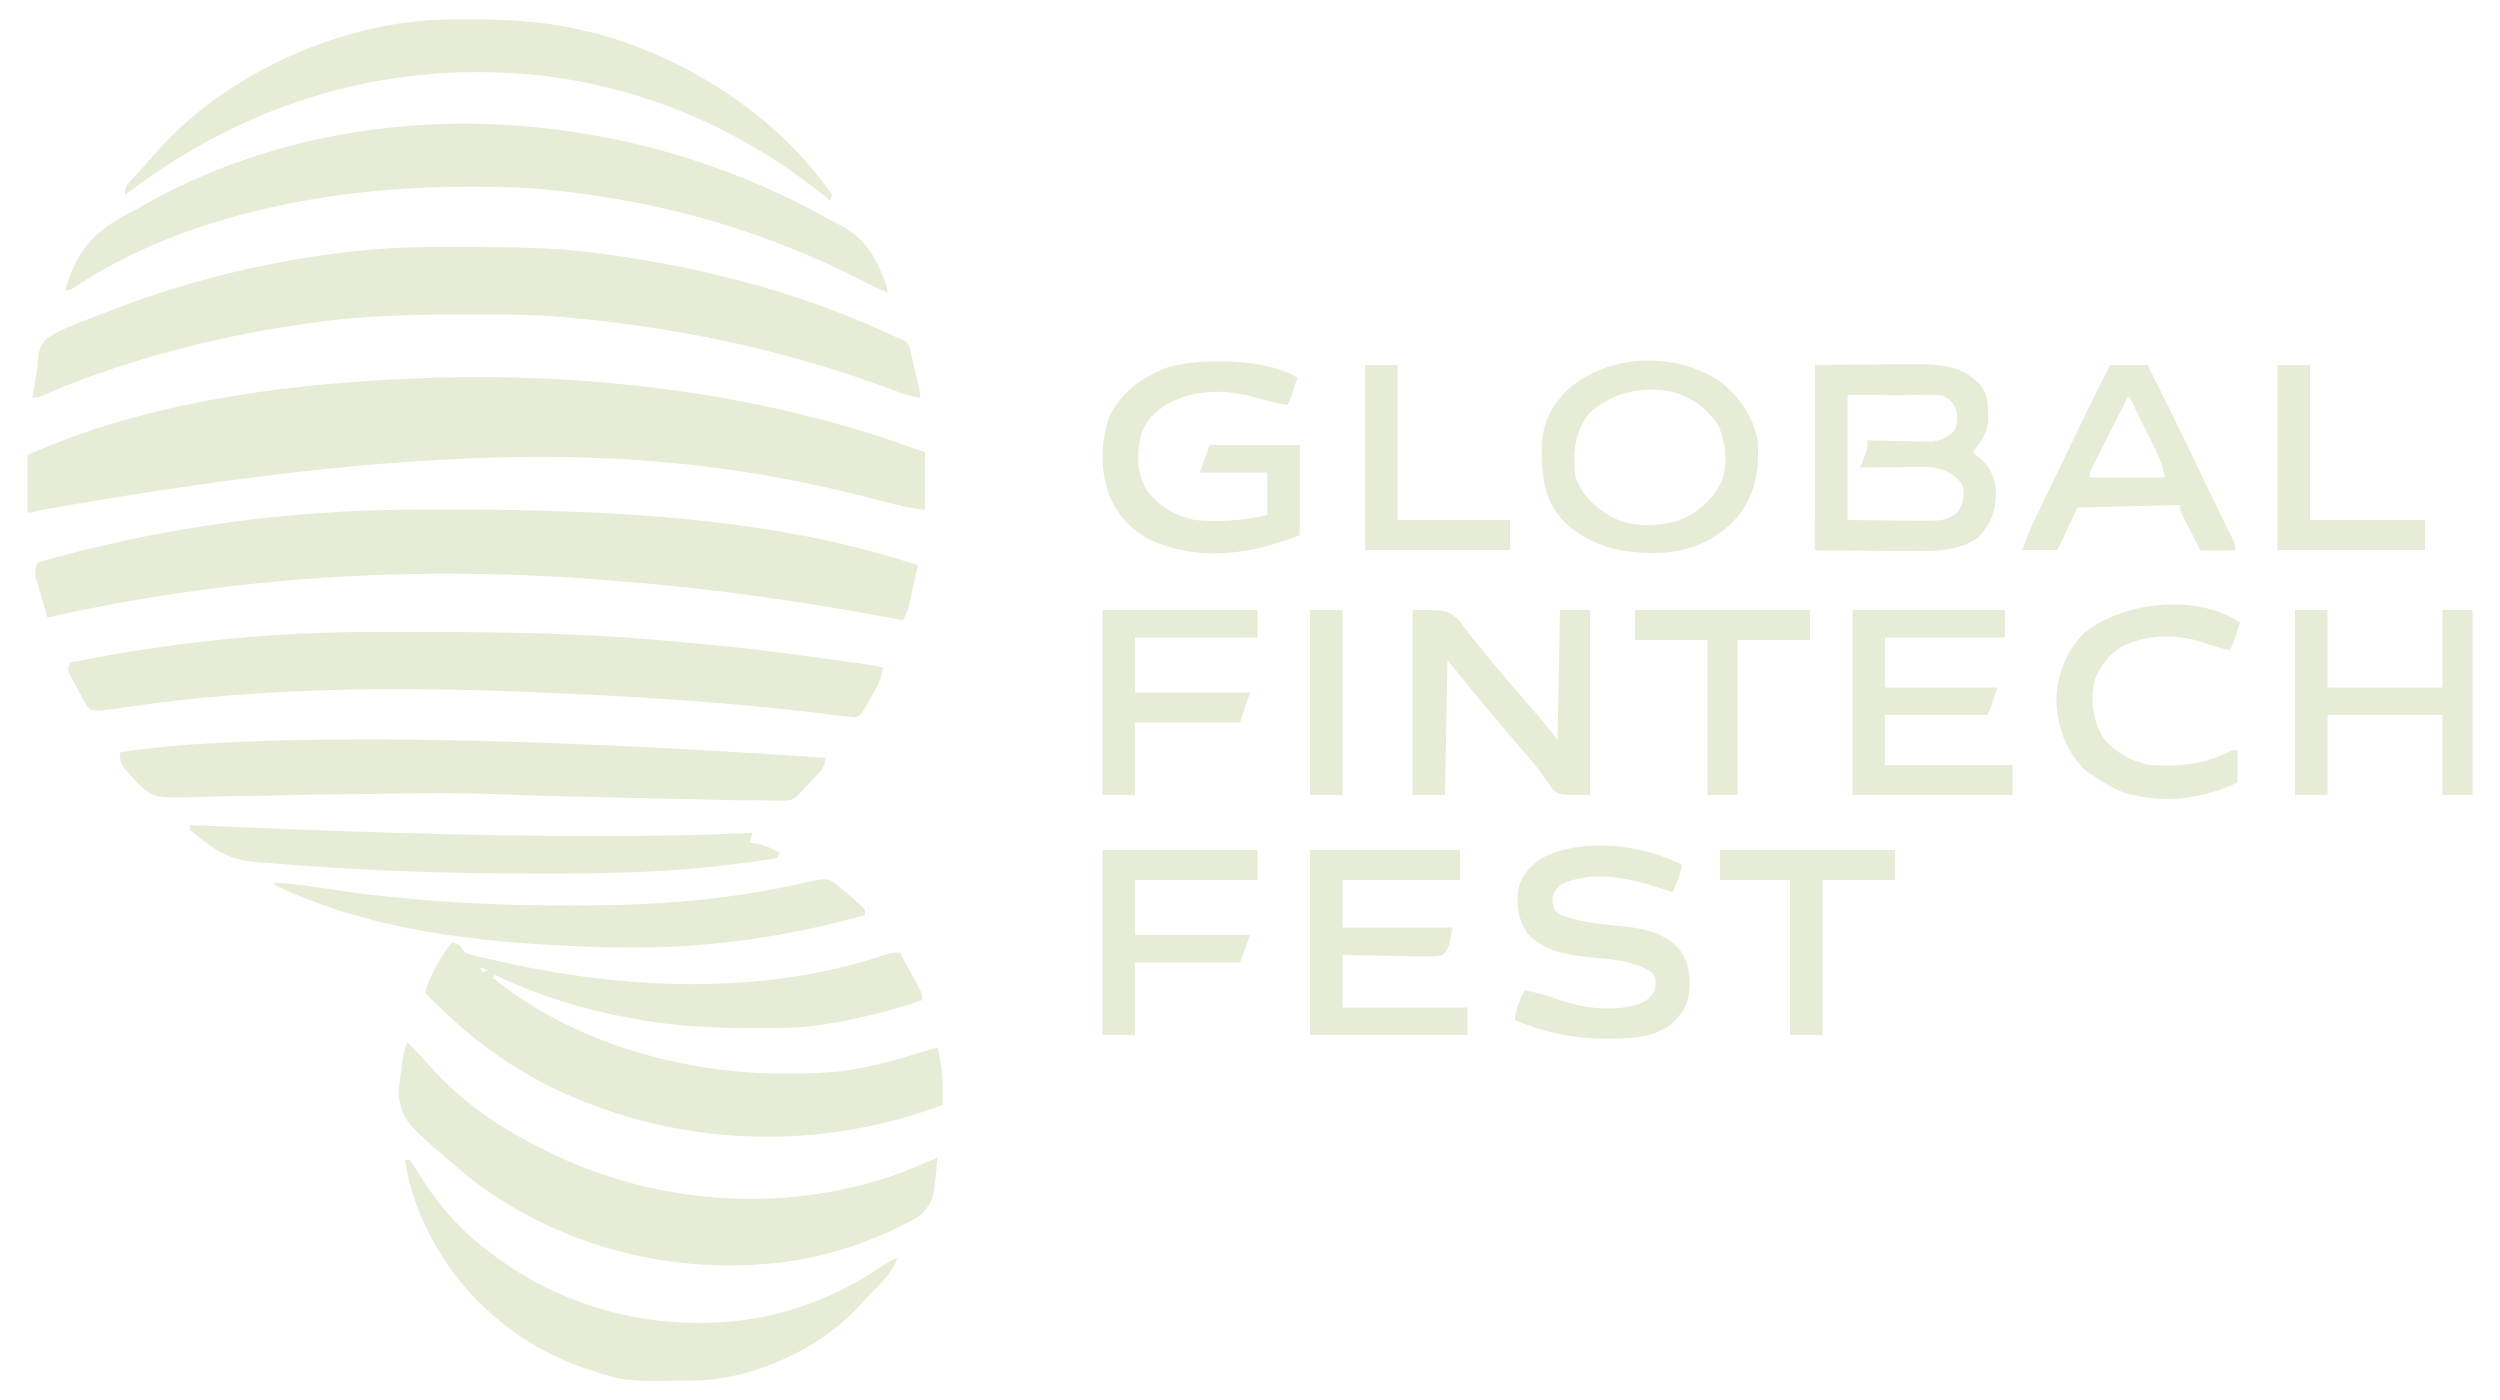 <?xml version="1.0" encoding="utf-8"?>
<!-- Generator: Adobe Illustrator 26.5.0, SVG Export Plug-In . SVG Version: 6.00 Build 0)  -->
<svg version="1.1" id="Layer_1" xmlns="http://www.w3.org/2000/svg" xmlns:xlink="http://www.w3.org/1999/xlink" x="0px" y="0px"
	 viewBox="0 0 1000 560" style="enable-background:new 0 0 1000 560;" xml:space="preserve">
<style type="text/css">
	.st0{fill:#E6ECD6;}
</style>
<path class="st0" d="M370,181c0,7.6,0,15.2,0,23c-5-0.7-9.4-1.5-14.2-2.8c-1.4-0.4-2.8-0.7-4.3-1.1c-0.7-0.2-1.5-0.4-2.3-0.6
	c-78.4-20.3-161.7-25.9-333.8,4.7C13,205,13,205,11,205c0-7.6,0-15.2,0-23c45.5-20.2,96.6-27.6,145.9-30.2c0.8,0,1.5-0.1,2.3-0.1
	C229.1,148,304.2,156.2,370,181z"/>
<path class="st0" d="M170.7,98.8c1.2,0,2.3,0,3.5,0c3.7,0,7.5,0,11.2,0c1.3,0,2.6,0,3.9,0c18.8,0,37.1,0.4,55.7,3.3
	c1.2,0.2,2.3,0.3,3.5,0.5c38.1,5.7,75.6,15.9,110.5,32.5c0.7,0.3,1.4,0.6,2.2,0.8c2.5,1.6,2.7,2.8,3.3,5.7c0.2,0.9,0.4,1.8,0.6,2.7
	c0.2,0.9,0.4,1.9,0.6,2.8c0.2,0.9,0.4,1.9,0.7,2.8c1.6,6.8,1.6,6.8,1.6,9.2c-3.5-0.6-6.8-1.6-10.1-2.8c-1-0.4-2-0.7-3-1.1
	c-1.6-0.6-1.6-0.6-3.2-1.2c-40-14.5-81.3-23-123.6-26.9c-1-0.1-1.9-0.2-2.9-0.3c-12.8-1.1-25.6-1-38.4-1c-1.3,0-2.5,0-3.9,0
	c-19.4,0-38.5,0.5-57.8,3.3c-1.2,0.2-2.5,0.3-3.7,0.5c-25.7,3.7-50.7,9.4-75.3,17.5c-1.1,0.4-1.1,0.4-2.3,0.8
	c-8.9,3-17.5,6.2-26.1,10.1C15,159,15,159,13,159c0.4-2.9,0.9-5.8,1.4-8.6c0.6-3.3,0.6-3.3,0.7-6.3c0.4-3.4,0.9-5.2,2.9-8.1
	c5.6-4.2,12.5-6.5,19-9c0.9-0.4,1.9-0.8,2.9-1.1c28.6-11.4,57.9-19.3,88.4-23.7c1.1-0.2,1.1-0.2,2.2-0.3
	C143.9,100,157.2,98.9,170.7,98.8z"/>
<path class="st0" d="M177.8,203.8c1.2,0,2.5,0,3.8,0c60.2,0.1,127.8,3,185.5,22.3c-0.6,2.9-1.2,5.8-1.9,8.8
	c-0.3,1.2-0.3,1.2-0.5,2.5c-0.3,1.2-0.3,1.2-0.5,2.4c-0.2,0.7-0.3,1.5-0.5,2.2c-0.6,2.2-1.5,4.1-2.6,6.1c-1.2-0.2-2.3-0.4-3.5-0.7
	c-37.6-7-75.2-12.4-113.4-15.2c-2.1-0.2-4.1-0.3-6.2-0.5C164.3,226.2,90.9,230.8,19,247c-0.9-2.9-1.7-5.8-2.6-8.8
	c-0.2-0.8-0.5-1.6-0.7-2.5c-0.2-0.8-0.5-1.6-0.7-2.4c-0.2-0.7-0.4-1.5-0.7-2.2c-0.4-2.3-0.1-3.9,0.7-6.1c38.2-10.9,77.3-17.6,117-20
	c1.3-0.1,2.6-0.2,4-0.3C149.9,203.9,163.8,203.8,177.8,203.8z"/>
<path class="st0" d="M181,377c3,1,3,1,5,4c2.2,0.9,2.2,0.9,4.8,1.5c1,0.2,2,0.5,3,0.7c1.1,0.2,2.2,0.5,3.3,0.7
	c1.1,0.3,2.2,0.5,3.4,0.8c50,11.3,105.1,13.6,154.2-3c2.3-0.7,2.3-0.7,5.3-0.7c1.5,2.8,3,5.6,4.5,8.4c0.4,0.8,0.9,1.6,1.3,2.4
	c0.4,0.8,0.8,1.5,1.2,2.3c0.4,0.7,0.8,1.4,1.1,2.1c0.8,1.8,0.8,1.8,0.8,3.8c-13.5,4.7-26.9,7.9-41,10c-0.7,0.1-1.3,0.2-2,0.3
	c-8.3,1.1-16.7,0.9-25,0.9c-0.8,0-1.7,0-2.6,0c-14.3,0-28.3-0.8-42.4-3.3c-1-0.2-1.9-0.3-2.9-0.5C234,404,215.5,398.3,198,390
	c-0.3,0.3-0.7,0.7-1,1c37.9,30.8,91.1,42.2,139,37.5c11-1.3,21.4-4.1,32-7.5c2.3-0.7,4.7-1.3,7-2c2.1,7.7,2.2,15,2,23
	c-49.6,18.4-103.6,16.9-152-5c-21.5-9.9-38.7-23-55-40c1.3-4.5,3.1-8.2,5.5-12.2c0.6-1,1.2-2.1,1.8-3.1C179,379,179,379,181,377z
	 M192,387c0.3,0.7,0.7,1.3,1,2c0.7-0.3,1.3-0.7,2-1C194,387.7,193,387.3,192,387z"/>
<path class="st0" d="M146.6,252.8c1.7,0,3.5,0,5.2,0c5.6,0,11.1,0,16.7,0c0.9,0,1.9,0,2.9,0c29.7,0,59.3,0.5,89,3
	c2.7,0.2,5.4,0.4,8.1,0.7c23.8,1.9,47.5,4.9,71.2,8.3c0.8,0.1,1.6,0.2,2.4,0.3c3.7,0.5,7.4,1.1,11.1,1.9c-0.6,4.7-2.6,8.3-4.9,12.2
	c-0.5,1-0.5,1-1.1,1.9c-2.7,4.7-2.7,4.7-5,5.8c-2.1-0.1-4.1-0.4-6.2-0.6c-1.4-0.2-2.7-0.3-4.1-0.5c-0.7-0.1-1.5-0.2-2.2-0.3
	c-38.3-4.7-77-7-115.5-8.6c-1.1,0-1.1,0-2.2-0.1c-53.1-2.1-106.9-1.9-159.6,5.8c-12.3,1.8-12.3,1.8-16.2,1.3c-1.9-2-1.9-2-3.2-4.6
	c-0.5-0.9-1-1.8-1.5-2.8c-0.4-0.9-0.9-1.7-1.3-2.6c-0.6-1.1-1.3-2.3-1.9-3.4C27,268,27,268,28,265
	C67.1,257.2,106.7,252.9,146.6,252.8z"/>
<path class="st0" d="M329.7,86.7c2.1,1.2,4.3,2.3,6.5,3.4c10,5.4,14,12.6,17.9,22.9c0.3,1.3,0.7,2.7,1,4c-3.4-1.3-6.6-2.8-9.8-4.5
	C306,92.2,263.9,80.3,220,76c-0.9-0.1-1.8-0.2-2.7-0.3c-9.6-0.9-19.2-1-28.8-1c-0.9,0-1.8,0-2.7,0c-52.4,0.1-111.9,10.7-156.3,40.4
	C28,116,28,116,26,116c5-15.7,11-23.2,25.6-30.7c2.4-1.2,4.7-2.5,7-3.9C141.7,35,247.9,41.3,329.7,86.7z"/>
<path class="st0" d="M163,417c3.5,3.4,6.8,7,10.1,10.7c13.7,15.1,30.6,25.8,48.9,34.3c1.1,0.5,2.3,1.1,3.4,1.6
	c41.8,18.9,92.1,21.4,135.2,5.4c4.9-1.9,9.7-3.9,14.4-6c-1.6,17.4-1.6,17.4-6.7,22.9c-2.3,1.7-4.7,2.9-7.3,4.1
	c-1.1,0.6-2.2,1.1-3.4,1.7c-14.2,6.8-30,11.5-45.6,13.3c-1.4,0.2-1.4,0.2-2.8,0.3c-43.1,4.4-87.5-7.6-121.7-34.5
	c-25.8-21.8-25.8-21.8-28-32c-0.1-2.4,0.1-4.5,0.5-6.8c0.1-1.1,0.3-2.2,0.4-3.4C161.7,419.6,161.7,419.6,163,417z"/>
<path class="st0" d="M145.1,295.8c0.7,0,1.4,0,2.1,0c61,0,122,3.3,182.9,7.3c0,4.3-2.6,6.1-5.4,9.1c-0.5,0.5-1,1.1-1.5,1.6
	c-5.9,6.3-5.9,6.3-9.7,6.5c-1.6,0-3.2,0-4.7-0.1c-0.8,0-1.7,0-2.6,0c-2.7,0-5.4-0.1-8.1-0.1c-0.8,0-1.6,0-2.5,0
	c-5.8-0.1-11.7-0.2-17.5-0.4c-1.9,0-3.7-0.1-5.6-0.1c-3.9-0.1-7.8-0.2-11.7-0.3c-4.9-0.1-9.8-0.2-14.7-0.3
	c-3.8-0.1-7.7-0.2-11.5-0.3c-1.9,0-3.8-0.1-5.7-0.1c-8.9-0.2-17.8-0.4-26.6-0.8c-16.3-0.7-32.5-0.6-48.8-0.3
	c-7.8,0.1-15.7,0.2-23.5,0.3c-6.8,0.1-13.5,0.2-20.3,0.4c-6.6,0.2-13.3,0.2-19.9,0.3c-2.5,0-5,0.1-7.5,0.2
	c-20.4,0.6-20.4,0.6-26.4-4.6C48,305.7,48,305.7,48,301c9-1.6,18.1-2.4,27.2-3.1c1.1-0.1,2.1-0.2,3.2-0.2
	C100.6,296.2,122.8,295.8,145.1,295.8z"/>
<path class="st0" d="M179.2,7.8c1.2,0,1.2,0,2.3,0c17.5-0.2,34.3,0.2,51.4,4.3c1.1,0.3,1.1,0.3,2.3,0.5c37.4,9,75.9,33.4,97.7,65.5
	c-0.3,0.7-0.7,1.3-1,2c-0.4-0.3-0.9-0.7-1.3-1.1C320.8,71.2,311,64.1,300,58c-1-0.5-1-0.5-1.9-1.1c-29.7-17-64.8-27-99.1-27.9
	c-0.7,0-1.4,0-2.2-0.1C142.4,27.6,93,45.1,50,78c0-4,1.4-4.8,4.1-7.7c2.9-3.1,5.7-6.2,8.4-9.4C90.2,29.3,137.3,8.2,179.2,7.8z"/>
<path class="st0" d="M162,464c0.7,0,1.3,0,2,0c1.4,2,2.6,4,3.9,6.1c7.5,12.1,16.6,22.4,28.1,30.9c1,0.7,2,1.5,3,2.3
	c29.7,21.5,66.6,29.9,102.8,24.1c18.1-3.2,35.1-10.2,50.3-20.5c2.3-1.5,4.4-2.8,6.9-3.9c-1.5,4.7-4.3,7.8-7.6,11.3
	c-0.5,0.6-1.1,1.1-1.7,1.7c-1.1,1.1-2.2,2.3-3.3,3.4c-1.2,1.2-2.3,2.5-3.5,3.8c-14.9,16.1-40.3,27.7-62.1,28.9
	c-30.6,0.6-30.6,0.6-44.9-4.2c-0.6-0.2-1.3-0.4-2-0.6c-14.2-4.9-26.9-12.3-38-22.4c-0.8-0.8-1.7-1.5-2.6-2.3
	C177.5,507.5,165.2,486,162,464z"/>
<path class="st0" d="M726,146c8.2-0.1,16.5-0.1,24.9-0.2c2.6,0,5.2-0.1,7.8-0.1c2.1,0,4.1,0,6.2,0c1.1,0,2.1,0,3.2,0
	c7.8,0,15.7,0.8,21.8,6.2c0.5,0.5,1.1,0.9,1.7,1.4c3.8,4.5,3.8,9.4,3.7,15c-0.5,5.1-3.1,8.7-6.3,12.7c0.9,0.7,1.9,1.4,2.8,2.1
	c4.2,3.6,5.9,7.2,6.5,12.6c0.3,8.1-1.5,13.2-6.9,19.2c-7.5,5.6-17.7,5.6-26.7,5.5c-1.5,0-1.5,0-3,0c-3.7,0-7.3-0.1-11-0.1
	c-8.2-0.1-16.4-0.1-24.8-0.2C726,195.6,726,171.2,726,146z M739,158c0,16.5,0,33,0,50c9.5,0.1,9.5,0.1,19.2,0.2c2,0,4,0.1,6,0.1
	c1.6,0,3.2,0,4.8,0c1.2,0,1.2,0,2.5,0c4.7,0,7.8-0.3,11.5-3.3c2.5-3.7,2.8-6.7,2-11c-3.1-4.2-6-5.7-11-7c-3.5-0.3-3.5-0.3-7.1-0.2
	c-1,0-1,0-2,0c-2.1,0-4.2,0-6.2,0.1c-1.4,0-2.8,0-4.3,0c-3.5,0-6.9,0.1-10.4,0.1c0.2-0.5,0.4-1.1,0.7-1.6c0.3-0.7,0.6-1.4,0.8-2.2
	c0.3-0.7,0.6-1.4,0.8-2.1c0.8-2.2,0.8-2.2,0.7-5c0.8,0,1.7,0,2.6,0.1c3.2,0.1,6.3,0.1,9.5,0.2c1.4,0,2.7,0,4.1,0.1
	c2,0,3.9,0.1,5.9,0.1c1.2,0,2.4,0,3.6,0.1c4.1-0.6,6.2-1.8,9.3-4.5c1.2-4,1.4-6-0.2-9.8c-1.7-2.4-1.7-2.4-4.8-4.2
	c-2.9-0.2-5.7-0.2-8.6-0.2c-1.1,0-1.1,0-2.3,0c-2.8,0-5.6,0-8.3,0.1C751.6,157.9,745.4,158,739,158z"/>
<path class="st0" d="M332,352c2.8,1.9,2.8,1.9,5.6,4.3c0.9,0.8,1.9,1.6,2.9,2.4c4.3,3.8,4.3,3.8,5.5,5.3c0,0.7,0,1.3,0,2
	c-24.9,6.9-49.7,11.3-75.6,12.6c-1.2,0.1-1.2,0.1-2.4,0.1c-14.6,0.6-29.1,0.3-43.7-0.5c-0.8,0-1.6-0.1-2.4-0.1
	c-38.3-2.1-77.1-7.4-112-24.1c0-0.3,0-0.7,0-1c6.8,0.5,13.5,1.3,20.2,2.4c12.1,1.9,24.1,3.3,36.3,4.3c0.7,0.1,1.4,0.1,2.1,0.2
	c19.7,1.7,39.3,2.3,59,2.3c1.6,0,1.6,0,3.3,0c30.4,0,60.6-2.1,90.3-9C328.8,351.5,328.8,351.5,332,352z"/>
<path class="st0" d="M76,330c1.2,0.1,2.4,0.1,3.6,0.2c53,2.2,105.9,4.3,158.9,4.2c0.9,0,1.9,0,2.8,0c19.9,0,39.7-0.2,59.6-1.3
	c-0.3,1.3-0.7,2.6-1,4c0.9,0.1,1.7,0.2,2.6,0.3c3.5,0.7,6.2,2,9.4,3.7c-0.3,0.7-0.7,1.3-1,2c-2.4,0.6-2.4,0.6-5.7,1
	c-1.2,0.2-2.5,0.3-3.7,0.5c-1.3,0.2-2.6,0.3-3.9,0.5c-1.2,0.2-2.4,0.3-3.6,0.5c-25,3.3-50,3.9-75.1,3.8c-2.6,0-5.2,0-7.8,0
	c-29.8,0-59.4-0.9-89.1-3.1c-3.2-0.2-6.4-0.4-9.6-0.7c-2.2-0.2-4.3-0.3-6.5-0.5c-1-0.1-2-0.1-3-0.2c-8.7-0.7-14.3-3.1-21.3-8.5
	c-1.1-0.8-2.1-1.6-3.2-2.4c-0.8-0.7-1.6-1.4-2.4-2.1C76,331.3,76,330.7,76,330z"/>
<path class="st0" d="M486.5,144.6c1,0,1.9,0,2.9,0c9.9,0.2,20.8,1.4,29.6,6.4c-0.5,1.5-1,2.9-1.4,4.4c-0.3,0.8-0.5,1.6-0.8,2.5
	C516,160,516,160,515,162c-4.5-0.7-8.7-1.8-13.1-3.1c-11.7-3.2-23.5-3.3-34.5,2.4c-5.6,3.5-9.4,6.8-11.2,13.4
	c-1.6,8.1-1.4,14.2,2.5,21.5c5.4,6.5,10.9,10,19.2,11.8c9.8,0.9,19.4,0.2,29-2c0-5.6,0-11.2,0-17c-8.9,0-17.8,0-27,0
	c1.3-3.6,2.6-7.3,4-11c11.9,0,23.8,0,36,0c0,11.9,0,23.8,0,36c-18.9,7.5-38.3,10.6-57.7,2.9c-8.7-3.9-14.3-9.5-18.3-18.2
	c-3.9-10.5-3.9-21.9,0-32.4c5-9.8,12.9-15.4,23-19.3C473.5,145.1,479.8,144.6,486.5,144.6z"/>
<path class="st0" d="M686.9,151.8c8.3,6.1,14.1,14,16.1,24.2c0.9,11.9-0.7,21.9-8.4,31.2c-8.2,9-18.4,13.3-30.5,14
	c-14.6,0.3-27.2-2.1-38.3-12.3c-8.4-8.9-9.3-18.9-9.1-30.6c0.4-9.3,3.8-15.7,10.2-22.3C643.1,141.7,668.8,140.6,686.9,151.8z
	 M636,165c-6.2,7.8-6.8,15.2-6,25c2.2,7.8,8,12.9,14.8,16.9c8.3,4.1,18,3.9,26.7,1.3c8.1-3.3,13.6-8.4,17.4-16.2
	c2.2-7.3,1.5-14.7-1.5-21.6c-4-6.6-10.2-11.1-17.5-13.4C657.8,154.1,645.5,156.6,636,165z"/>
<path class="st0" d="M565,244c14,0,14,0,18.8,4.3c1.4,1.9,2.8,3.8,4.2,5.7c1.4,1.8,2.9,3.5,4.3,5.2c0.7,0.9,1.5,1.8,2.2,2.8
	c2.7,3.3,5.5,6.6,8.3,9.9c4.1,4.7,8.1,9.5,12.2,14.2c0.5,0.5,0.9,1.1,1.4,1.6c2.3,2.7,4.4,5.4,6.6,8.3c0.3-17.2,0.7-34.3,1-52
	c4,0,7.9,0,12,0c0,24.4,0,48.8,0,74c-12,0-12,0-14.7-1.9c-0.9-1.3-0.9-1.3-1.8-2.7c-0.7-1-1.4-2-2.2-3c-0.4-0.5-0.7-1.1-1.1-1.6
	c-2.2-3-4.6-5.8-7.1-8.6c-1-1.2-2.1-2.4-3.1-3.6c-0.5-0.6-1-1.2-1.5-1.8c-8.7-10.1-17.2-20.4-25.5-30.8c-0.3,17.8-0.7,35.6-1,54
	c-4.3,0-8.6,0-13,0C565,293.6,565,269.2,565,244z"/>
<path class="st0" d="M673,346c-0.5,1.5-1,2.9-1.4,4.4c-0.3,0.8-0.5,1.6-0.8,2.5C670,355,670,355,669,357c-1.2-0.4-2.4-0.9-3.6-1.3
	c-12.9-4.3-28.6-8.1-41.4-1.7c-2.4,2.6-3,3.4-3,7.1c0.8,3,0.8,3,2.9,4.7c8.4,3.4,18,4,26.9,4.9c7.9,1,15,2.7,20.6,8.6
	c4.6,6,5,11.8,4.1,19.1c-1.1,5.4-4.4,9.2-8.7,12.5c-7.2,4.3-15.4,4.6-23.6,4.5c-1.1,0-2.1,0-3.2,0c-12.1-0.2-22.8-2.8-34.1-7.3
	c0.5-4.6,1.8-8,4-12c5.1,0.9,10,2.5,14.9,4.2c10.1,3.3,21.9,4.6,32.1,0.8c3.2-2,3.2-2,5-5c0.6-3.6,0.6-3.6-1-7
	c-8-5.2-16.9-5.4-26.2-6.3c-8.9-1-17.5-2.7-23.8-9.5c-3.8-5.9-4.4-11-3.5-17.8c1.2-5.5,4.8-9.2,9.4-12.3
	C633.3,334.7,657.2,337.9,673,346z"/>
<path class="st0" d="M741,244c20.1,0,40.3,0,61,0c0,3.6,0,7.3,0,11c-15.8,0-31.7,0-48,0c0,6.6,0,13.2,0,20c14.8,0,29.7,0,45,0
	c-3,9-3,9-4,11c-13.5,0-27.1,0-41,0c0,6.6,0,13.2,0,20c16.8,0,33.7,0,51,0c0,4,0,7.9,0,12c-21.1,0-42.2,0-64,0
	C741,293.6,741,269.2,741,244z"/>
<path class="st0" d="M524,340c19.8,0,39.6,0,60,0c0,4,0,7.9,0,12c-15.5,0-31,0-47,0c0,6.3,0,12.5,0,19c14.5,0,29,0,44,0
	c-1.4,8.2-1.4,8.2-4,11c-3,0.7-6,0.6-9,0.5c-0.9,0-1.8,0-2.7,0c-2.8,0-5.6-0.1-8.5-0.2c-1.9,0-3.8,0-5.7-0.1
	c-4.7-0.1-9.4-0.1-14.1-0.2c0,6.9,0,13.9,0,21c16.5,0,33,0,50,0c0,3.6,0,7.3,0,11c-20.8,0-41.6,0-63,0C524,389.6,524,365.2,524,340z
	"/>
<path class="st0" d="M918,244c4.3,0,8.6,0,13,0c0,10.2,0,20.5,0,31c15.2,0,30.4,0,46,0c0-10.2,0-20.5,0-31c4,0,7.9,0,12,0
	c0,24.4,0,48.8,0,74c-4,0-7.9,0-12,0c0-10.6,0-21.1,0-32c-15.2,0-30.4,0-46,0c0,10.6,0,21.1,0,32c-4.3,0-8.6,0-13,0
	C918,293.6,918,269.2,918,244z"/>
<path class="st0" d="M844,146c5,0,9.9,0,15,0c6.9,13.6,13.6,27.3,20.2,41.1c2,4.3,4.1,8.6,6.2,12.9c0.6,1.1,1.1,2.3,1.7,3.5
	c1.1,2.2,2.2,4.5,3.3,6.7c0.5,1,1,2,1.5,3c0.6,1.3,0.6,1.3,1.3,2.7c0.9,2.2,0.9,2.2,0.9,4.2c-4.6,0-9.2,0-14,0
	c-1.3-2.6-2.7-5.2-4-7.9c-0.4-0.7-0.8-1.5-1.2-2.3c-0.4-0.7-0.7-1.4-1.1-2.2c-0.3-0.7-0.7-1.3-1-2C872,204,872,204,872,202
	c-13.5,0.3-27.1,0.7-41,1c-2.6,5.6-5.3,11.2-8,17c-4.6,0-9.2,0-14,0c1.4-4.3,2.9-8.1,4.9-12.1c0.6-1.2,1.1-2.3,1.7-3.6
	c0.6-1.3,1.2-2.5,1.8-3.8c1-2,1.9-3.9,2.9-5.9c0.6-1.3,1.3-2.6,1.9-4c2.9-6,5.8-12,8.7-18C835.1,163.7,839.5,154.9,844,146z
	 M851,159c-0.5,1-1,2-1.5,3c-0.3,0.7-0.7,1.3-1,2c-0.7,1.4-1.4,2.9-2.2,4.3c-1.8,3.6-3.6,7.2-5.4,10.8c-0.3,0.6-0.6,1.3-1,1.9
	c-0.9,1.8-1.8,3.5-2.7,5.3c-1.4,2.5-1.4,2.5-1.2,4.7c9.9,0,19.8,0,30,0c-0.9-4.4-2-7.4-3.9-11.4c-0.3-0.6-0.6-1.2-0.9-1.8
	c-0.9-1.9-1.8-3.8-2.8-5.6c-0.6-1.3-1.2-2.6-1.9-3.8c-1.5-3.1-3-6.2-4.6-9.4C851.7,159,851.3,159,851,159z"/>
<path class="st0" d="M896,249c-0.5,1.5-1,2.9-1.4,4.4c-0.3,0.8-0.5,1.6-0.8,2.5C893,258,893,258,892,260c-4.1-0.7-7.8-1.9-11.7-3.3
	c-9.8-3.1-20.8-2.9-30.3,1.3c-6.2,3.4-9.8,7.7-12.2,14.4c-1.7,8-0.7,15.5,3.4,22.6c4.5,5.8,11.6,9.7,18.8,11c12.3,0.7,22-0.2,33-6
	c0.7,0,1.3,0,2,0c0,4.3,0,8.6,0,13c-14.2,6.8-30,8.5-45.3,4.1c-4.6-1.8-8.6-4.2-12.7-7.1c-0.9-0.6-1.8-1.2-2.8-1.8
	c-7.9-7.7-11.1-17.2-11.7-28.1c0.4-10.2,4-20,11.4-27.1C849.7,240.5,878.6,237.4,896,249z"/>
<path class="st0" d="M441,340c20.5,0,40.9,0,62,0c0,4,0,7.9,0,12c-16.2,0-32.3,0-49,0c0,7.3,0,14.5,0,22c15.2,0,30.4,0,46,0
	c-1.3,3.6-2.6,7.3-4,11c-13.9,0-27.7,0-42,0c0,9.6,0,19.1,0,29c-4.3,0-8.6,0-13,0C441,389.6,441,365.2,441,340z"/>
<path class="st0" d="M441,244c20.5,0,40.9,0,62,0c0,3.6,0,7.3,0,11c-16.2,0-32.3,0-49,0c0,7.3,0,14.5,0,22c15.2,0,30.4,0,46,0
	c-1.3,4-2.7,8-4,12c-13.9,0-27.7,0-42,0c0,9.6,0,19.1,0,29c-4.3,0-8.6,0-13,0C441,293.6,441,269.2,441,244z"/>
<path class="st0" d="M688,340c23.1,0,46.2,0,70,0c0,4,0,7.9,0,12c-9.6,0-19.1,0-29,0c0,20.5,0,40.9,0,62c-4.3,0-8.6,0-13,0
	c0-20.5,0-40.9,0-62c-9.2,0-18.5,0-28,0C688,348,688,344.1,688,340z"/>
<path class="st0" d="M654,244c23.1,0,46.2,0,70,0c0,4,0,7.9,0,12c-9.6,0-19.1,0-29,0c0,20.5,0,40.9,0,62c-4,0-7.9,0-12,0
	c0-20.5,0-40.9,0-62c-9.6,0-19.1,0-29,0C654,252,654,248.1,654,244z"/>
<path class="st0" d="M911,146c4.3,0,8.6,0,13,0c0,20.5,0,40.9,0,62c15.2,0,30.4,0,46,0c0,4,0,7.9,0,12c-19.5,0-38.9,0-59,0
	C911,195.6,911,171.2,911,146z"/>
<path class="st0" d="M546,146c4.3,0,8.6,0,13,0c0,20.5,0,40.9,0,62c14.8,0,29.7,0,45,0c0,4,0,7.9,0,12c-19.1,0-38.3,0-58,0
	C546,195.6,546,171.2,546,146z"/>
<path class="st0" d="M524,244c4.3,0,8.6,0,13,0c0,24.4,0,48.8,0,74c-4.3,0-8.6,0-13,0C524,293.6,524,269.2,524,244z"/>
</svg>
